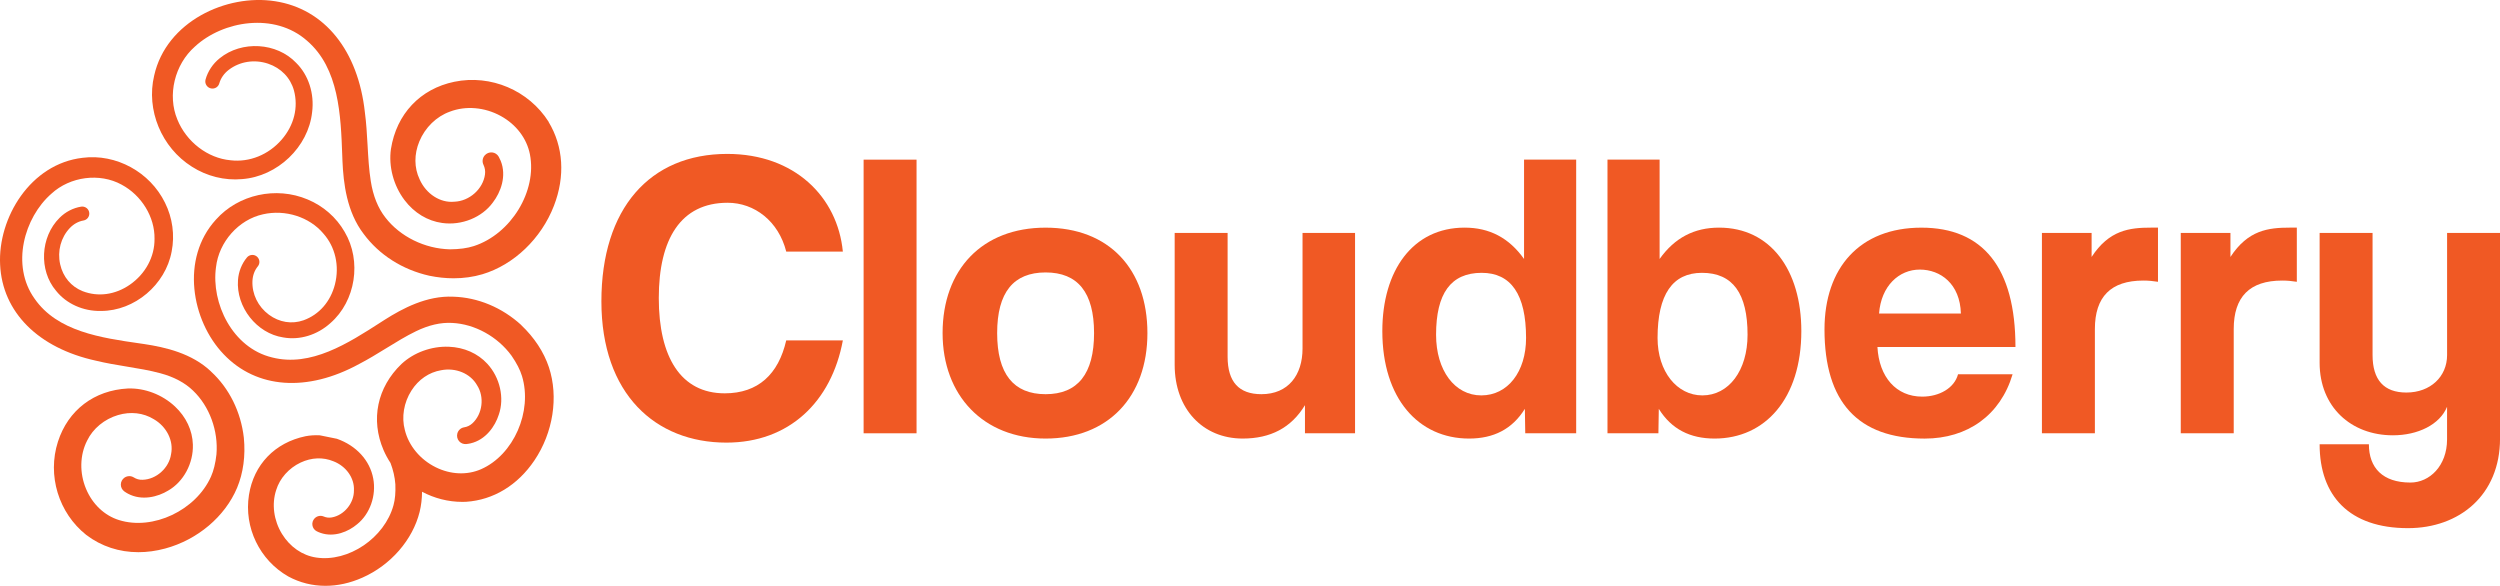 <svg xmlns="http://www.w3.org/2000/svg" id="Layer_1" data-name="Layer 1" width="892.59" height="209.18" viewBox="0 0 892.59 209.18"><path d="M300.93,121.54c-4.07,21.95-19.19,36.49-41.58,36.49-25.3,0-44.63-17.3-44.63-50.45s17.3-52.63,44.92-52.63c24.13,0,39.4,15.41,41.29,34.89h-20.21c-2.76-10.9-11.34-17.45-20.94-17.45-16.72,0-24.57,12.94-24.57,34.02s7.85,34.02,23.55,34.02c11.92,0,19.19-6.83,21.95-18.9h20.21Z" fill="#f05924"></path><rect x="308.34" y="57" width="18.9" height="97.7" fill="#f05924"></rect><path d="M336.54,118.93c0-22.68,14.1-37.65,36.78-37.65s36.35,14.83,36.35,37.65-14.1,37.65-36.35,37.65-36.78-15.41-36.78-37.65M390.62,118.93c0-14.54-5.82-21.66-17.3-21.66s-17.3,7.12-17.3,21.66,5.82,21.81,17.3,21.81,17.3-7.27,17.3-21.81" fill="#f05924"></path><path d="M465.92,154.69v-10.03c-4.94,8.14-12.36,11.92-22.24,11.92-14.25,0-24.28-10.61-24.28-26.31v-47.1h18.9v44.2c0,9.01,4.07,13.37,12.07,13.37,9.59,0,14.68-6.83,14.68-16.28v-41.29h18.75v71.53h-17.88Z" fill="#f05924"></path><path d="M544.57,154.69l-.14-8.72c-4.51,7.27-11.19,10.61-19.92,10.61-18.03,0-30.97-14.25-30.97-38.38,0-21.66,10.9-36.93,29.37-36.93,8.87,0,15.85,3.63,21.23,11.19v-35.47h18.61v97.7h-18.17ZM544.86,120.67c0-15.56-5.38-23.26-15.85-23.26-11.05,0-16.28,7.41-16.28,22.1,0,12.79,6.69,21.66,16.14,21.66s15.99-8.43,15.99-20.5" fill="#f05924"></path><path d="M573.93,154.69V56.99h18.61v35.47c5.38-7.56,12.36-11.19,21.23-11.19,18.46,0,29.37,15.27,29.37,36.93,0,24.13-12.94,38.38-30.97,38.38-8.72,0-15.41-3.34-19.92-10.61l-.14,8.72h-18.17ZM623.94,119.51c0-14.68-5.23-22.1-16.28-22.1-10.47,0-15.85,7.7-15.85,23.26,0,12.07,6.98,20.5,15.99,20.5,9.45,0,16.14-8.87,16.14-21.66" fill="#f05924"></path><path d="M670.31,123.87c.58,10.76,6.69,17.74,15.99,17.74,6.11,0,11.48-3.05,12.79-7.99h19.48c-4.36,14.68-16.14,22.97-31.4,22.97-23.84,0-35.76-13.08-35.76-38.96,0-22.1,12.65-36.35,34.6-36.35s33.58,14.25,33.58,42.6h-49.28ZM700.11,111.95c-.29-10.61-7.27-15.7-14.68-15.7s-13.81,5.82-14.54,15.7h29.22Z" fill="#f05924"></path><path d="M729.04,154.69v-71.53h17.74v8.58c6.25-9.59,13.52-10.47,21.23-10.47h2.47v19.34c-1.74-.29-3.49-.44-5.23-.44-11.63,0-17.3,5.82-17.3,17.3v37.22h-18.9Z" fill="#f05924"></path><path d="M778.61,154.69v-71.53h17.74v8.58c6.25-9.59,13.52-10.47,21.23-10.47h2.47v19.34c-1.74-.29-3.49-.44-5.23-.44-11.63,0-17.3,5.82-17.3,17.3v37.22h-18.9Z" fill="#f05924"></path><path d="M873.69,145.24c-2.62,6.4-10.47,10.18-19.33,10.18-14.98,0-26.17-10.18-26.17-25.88v-46.38h18.9v43.61c0,8.87,4.07,13.38,12.07,13.38,8.58,0,14.54-5.67,14.54-13.38v-43.61h18.9v73.42c0,20.21-14.54,31.99-32.86,31.99-20.93,0-31.55-11.49-31.55-29.95h17.59c0,8.43,4.94,13.67,14.83,13.67,6.83,0,13.08-5.96,13.08-15.41v-11.63Z" fill="#f05924"></path><path d="M195.91,43.53l-.02-.03c-7.12-11.24-20.65-16.99-33.66-14.31-12.2,2.52-20.66,11.48-22.65,24-.89,6.24.92,13.06,4.84,18.24,3.45,4.57,8.23,7.47,13.47,8.18,6.94.98,14.22-1.99,18.08-7.32,2.79-3.62,4.99-9.42,2.8-14.86-.21-.51-.45-1.01-.72-1.49-.49-.86-1.37-1.43-2.35-1.52-1.01-.09-1.98.3-2.65,1.07-.8.93-.97,2.25-.43,3.36.51,1.05.7,2.23.54,3.42-.69,5.2-5.55,9.56-10.96,9.75-4.99.5-10.07-2.77-12.38-7.98-1.97-4.15-2-8.97-.09-13.57,2.05-4.94,6.09-8.89,10.88-10.6,5.66-2.18,12.46-1.61,18.19,1.55,5.49,3.02,9.27,7.99,10.39,13.63,2.62,13.17-6.73,28.5-20.01,32.81-2.36.76-5.16,1.14-8.52,1.16-8.99-.2-17.82-4.54-23.06-11.35-2.64-3.36-4.4-7.73-5.22-13-.65-4.05-.91-8.57-1.15-12.93-.22-3.89-.45-7.9-.95-11.58C127.87,18.02,115.89,3.17,98.23.44c-17.37-2.73-38.87,7.28-43.18,26.52-2.94,12.31,2.6,25.7,13.46,32.55,5.34,3.42,11.7,5,17.89,4.44,12.69-.94,23.69-11.46,25.04-23.9.85-6.68-1.3-13.27-5.69-17.6-6.92-7.3-19.44-8.05-27.32-1.64-2.44,1.96-4.23,4.65-5.04,7.58-.19.7-.08,1.44.31,2.05.38.6,1,1.02,1.7,1.14,1.3.24,2.54-.54,2.89-1.79.54-1.89,1.71-3.57,3.39-4.86,3.95-3.01,9.2-3.82,14.05-2.19,4.62,1.56,7.98,5.04,9.22,9.55,1.63,6.06.04,12.45-4.36,17.54-4.7,5.43-11.52,8.2-18.29,7.39-8.13-.73-15.76-6.57-18.98-14.56-3.62-8.7-.99-19.63,6.27-26.03,10.02-9.26,28.49-12.32,40.04-2.08,11.44,9.84,12.05,26.54,12.58,41.26l.06,1.63c.35,8.01,1.53,18.21,7.58,26.09,5.53,7.47,13.85,12.77,23.45,14.92,2.91.6,5.82.91,8.65.91,3.58,0,7.04-.48,10.28-1.44,11.23-3.36,21.02-12.73,25.55-24.46,4.06-10.51,3.39-21.14-1.91-29.92" fill="#f05924"></path><path d="M186.15,116.09c-6.88-6.3-15.54-9.91-24.34-10.16-9.45-.43-18.07,4.19-24.51,8.27l-1.29.83c-11.74,7.56-25.04,16.13-38.89,12.58-14.16-3.42-21.78-19.39-20-32.22,1.03-9.04,8.08-16.98,16.79-18.88,7.93-1.81,16.57.94,21.56,6.89,4.25,4.77,5.79,11.55,4.12,18.12-1.56,6.15-5.65,10.83-11.21,12.83-4.16,1.47-8.66.75-12.36-1.98-3.88-2.87-6.09-7.37-5.89-12.04.09-2,.76-3.81,1.92-5.23.82-.99.74-2.43-.17-3.35-.5-.5-1.18-.77-1.89-.73-.71.03-1.38.36-1.83.91-1.85,2.23-2.99,5.1-3.19,8.07-.71,9.66,6.7,19.04,16.12,20.47,5.84,1.08,12.16-.84,16.89-5.12,9.01-7.85,11.23-22.16,5.07-32.56-2.95-5.15-7.64-9.26-13.21-11.57-11.26-4.76-24.73-1.8-32.73,7.18-12.68,13.85-8.8,36.07,2.78,48.12,11.73,12.29,29.83,13.57,48.36,3.43,3.17-1.63,6.42-3.63,9.56-5.56,3.53-2.17,7.18-4.42,10.69-6.11,4.54-2.21,8.88-3.21,12.92-2.98,8.1.38,16.24,4.88,21.22,11.71,1.82,2.65,3.05,5.03,3.73,7.26,3.84,12.63-2.99,28.17-14.62,33.26-4.97,2.18-10.86,1.93-16.16-.69-5.54-2.73-9.66-7.68-11.04-13.29-1.25-4.58-.37-9.86,2.35-14.1,2.53-3.96,6.28-6.53,10.59-7.26,5.21-1.02,10.47,1.15,12.84,5.36,2.71,4.18,1.96,10.28-1.68,13.61-.83.76-1.83,1.24-2.91,1.41-1.19.18-2.15,1.05-2.46,2.24-.24.94-.01,1.96.62,2.7.63.74,1.58,1.12,2.54,1.04.52-.05,1.04-.13,1.56-.25,5.45-1.26,8.8-6.15,10.09-10.25,2.08-5.97.42-13.28-4.11-18.18-3.41-3.71-8.29-5.86-13.74-6.07-6.18-.24-12.5,2.06-16.91,6.17-8.67,8.35-11.06,19.84-6.39,30.73.7,1.62,1.54,3.15,2.49,4.6.94,2.46,1.55,5.04,1.73,7.6.12,2.95-.09,5.4-.66,7.47-3.19,11.69-16.1,20.44-27.62,18.69-4.91-.73-9.35-3.8-12.19-8.42-2.96-4.82-3.74-10.67-2.07-15.7,1.27-4.16,4.52-7.81,8.7-9.78,3.89-1.83,8.04-2,11.74-.46,4.52,1.75,7.53,5.97,7.31,10.38.06,4.53-3.47,8.87-7.89,9.66-.99.18-1.99.07-2.88-.32-1.07-.46-2.31-.25-3.16.55l-.13.13c-.61.64-.9,1.54-.77,2.42.13.93.71,1.74,1.54,2.16.44.22.89.42,1.36.58,4.93,1.72,10-.48,13.05-3.07,4.6-3.67,6.92-10.25,5.77-16.35-1.19-6.45-6.04-11.75-12.97-14.18l-5.96-1.21-.26-.03c-1.7-.08-3.36.02-4.98.33-10.94,2.27-18.49,10.11-20.2,20.98-1.83,11.58,3.8,23.26,14.04,29.09,4.12,2.23,8.63,3.34,13.28,3.34,4.33,0,8.78-.97,13.16-2.91,10.13-4.48,17.97-13.48,20.46-23.5h0c.56-2.29.84-4.71.86-7.18,4.36,2.32,9.28,3.62,14.37,3.62.44,0,.89-.01,1.33-.03h.04c9.73-.65,18.39-5.9,24.38-14.78,6.68-9.91,8.67-22.65,5.18-33.24-1.81-5.45-5.23-10.65-9.9-15.07" fill="#f05924"></path><path d="M75.37,132.66c-6.86-6.54-16.38-8.69-23.93-9.83l-1.52-.22c-13.82-1.99-29.48-4.24-37.6-16.01-8.45-11.86-3.72-28.92,6.03-37.44,6.7-6.16,17.24-7.52,25.06-3.24,7.16,3.83,11.89,11.58,11.76,19.33.08,6.39-3.21,12.51-8.78,16.38-5.21,3.62-11.37,4.47-16.88,2.33-4.11-1.62-7.03-5.12-8.03-9.6-1.05-4.72.24-9.56,3.45-12.95,1.38-1.44,3.07-2.38,4.89-2.69,1.26-.22,2.15-1.35,2.06-2.64-.05-.7-.39-1.36-.94-1.79-.56-.44-1.28-.63-1.98-.51-2.86.46-5.6,1.89-7.7,4-6.88,6.83-7.43,18.77-1.26,26.02,3.69,4.65,9.71,7.37,16.1,7.22,11.95-.01,23.01-9.36,25.19-21.25,1.15-5.82.31-12-2.38-17.39-5.38-10.98-17.49-17.57-29.41-16.04C10.85,58.48-.79,77.79.04,94.48c.79,16.98,13.62,29.81,34.26,34.31,3.46.85,7.23,1.48,10.88,2.08,4.09.67,8.31,1.37,12.06,2.39,4.87,1.31,8.81,3.4,11.7,6.22,5.86,5.6,9.06,14.34,8.34,22.76-.36,3.2-1,5.79-1.95,7.93-5.39,12.05-20.74,19.31-32.85,15.51-5.18-1.61-9.46-5.66-11.75-11.12-2.39-5.69-2.25-12.13.39-17.27,2.06-4.28,6.19-7.68,11.02-9.1,4.51-1.33,9.03-.81,12.76,1.47,4.6,2.65,7.15,7.74,6.18,12.47-.69,4.93-5.26,9.05-10.19,9.17-1.14.05-2.2-.26-3.12-.84-.95-.6-2.15-.62-3.16-.03l-.17.11c-.8.56-1.29,1.47-1.3,2.45-.01.97.45,1.88,1.23,2.45.43.31.88.59,1.34.83,4.94,2.63,10.67,1.13,14.34-1.12,5.48-3.14,9.03-9.74,8.81-16.42-.14-5.04-2.41-9.87-6.39-13.6-4.51-4.23-10.76-6.64-16.81-6.43-12.02.62-21.36,7.72-24.98,19.01-3.85,12.03.21,25.41,10.13,33.29l.03.02c5.34,4.05,11.73,6.13,18.56,6.13,3.11,0,6.31-.43,9.54-1.3,11.55-3.1,21.4-11.41,25.71-21.69,2.21-5.3,3.04-11.47,2.41-17.87-1.06-9.27-5.23-17.67-11.71-23.63" fill="#f05924"></path></svg>